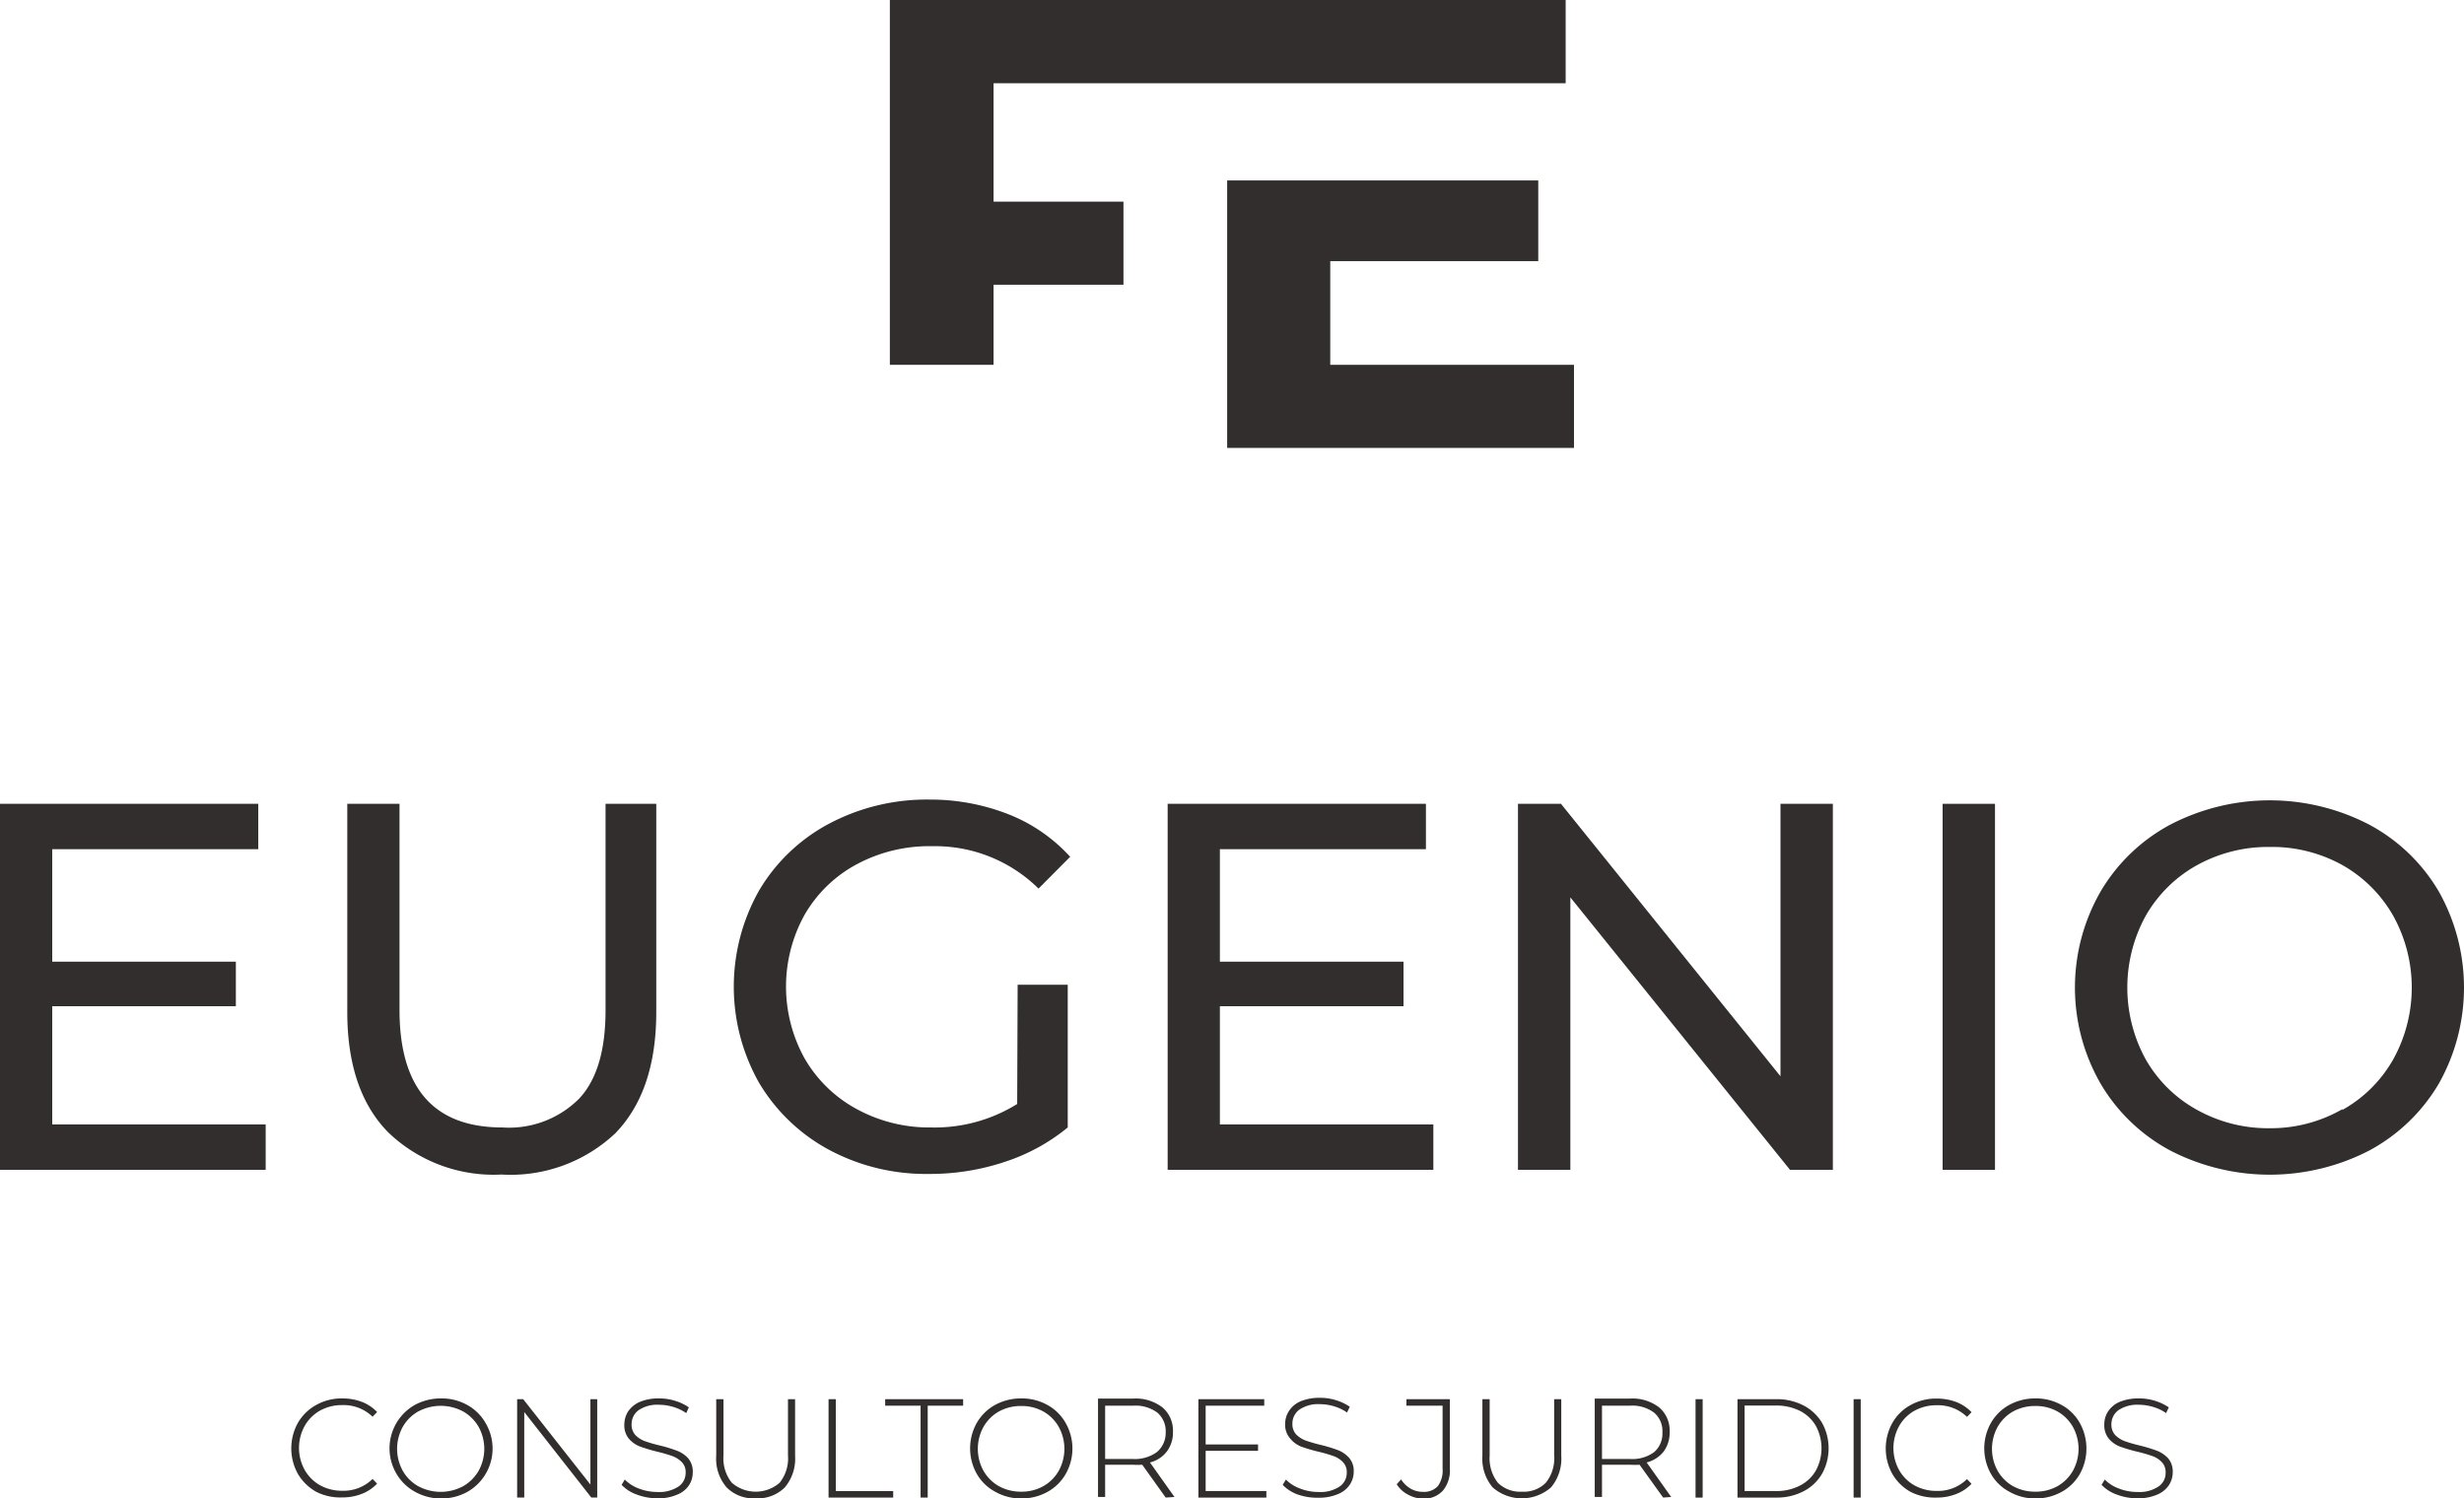 <svg xmlns="http://www.w3.org/2000/svg" viewBox="0 0 162.76 98.98"><defs><style>.cls-1{fill:#332e2e;}</style></defs><g id="Layer_2" data-name="Layer 2"><g id="Capa_1" data-name="Capa 1"><path class="cls-1" d="M20.89,98.55a3.26,3.26,0,0,1-1.21-1.18,3.47,3.47,0,0,1,0-3.38,3.19,3.19,0,0,1,1.21-1.18,3.43,3.43,0,0,1,1.72-.43,3.62,3.62,0,0,1,1.3.23,2.75,2.75,0,0,1,1,.67l-.3.31a2.75,2.75,0,0,0-2-.77,3,3,0,0,0-1.48.37,2.67,2.67,0,0,0-1,1,3,3,0,0,0,0,2.92,2.67,2.67,0,0,0,1,1,3,3,0,0,0,1.48.37,2.73,2.73,0,0,0,2-.78l.3.31a2.75,2.75,0,0,1-1,.67,3.46,3.46,0,0,1-1.3.24A3.54,3.54,0,0,1,20.89,98.55Z"/><path class="cls-1" d="M27.4,98.54a3.19,3.19,0,0,1-1.21-1.18,3.3,3.3,0,0,1,1.21-4.55,3.58,3.58,0,0,1,1.73-.43,3.44,3.44,0,0,1,1.73.43A3.12,3.12,0,0,1,32.07,94a3.29,3.29,0,0,1-1.21,4.56,3.55,3.55,0,0,1-1.73.43A3.48,3.48,0,0,1,27.4,98.54Zm3.21-.37a2.78,2.78,0,0,0,1-1,3,3,0,0,0,0-2.92,2.78,2.78,0,0,0-1-1,3.15,3.15,0,0,0-3,0,2.71,2.71,0,0,0-1,1,3,3,0,0,0,0,2.92,2.71,2.71,0,0,0,1,1,3.14,3.14,0,0,0,3,0Z"/><path class="cls-1" d="M39.45,92.43v6.5h-.39l-4.43-5.65v5.65h-.47v-6.5h.4L39,98.07V92.43Z"/><path class="cls-1" d="M42.06,98.73a2.54,2.54,0,0,1-1-.64l.21-.35a2.56,2.56,0,0,0,.92.59,3.39,3.39,0,0,0,1.22.23,2.33,2.33,0,0,0,1.41-.36,1.09,1.09,0,0,0,.47-.91.94.94,0,0,0-.25-.7,1.74,1.74,0,0,0-.62-.4,9.73,9.73,0,0,0-1-.29,11.14,11.14,0,0,1-1.14-.34,1.85,1.85,0,0,1-.74-.52,1.37,1.37,0,0,1-.3-.93,1.64,1.64,0,0,1,.25-.87,1.81,1.81,0,0,1,.77-.63,3.19,3.19,0,0,1,1.28-.23,3.45,3.45,0,0,1,1.06.16,3.13,3.13,0,0,1,.9.43l-.17.38a3,3,0,0,0-.86-.41,3.33,3.33,0,0,0-.93-.14,2.18,2.18,0,0,0-1.36.36,1.14,1.14,0,0,0-.46.94,1,1,0,0,0,.25.7,1.7,1.7,0,0,0,.62.4,9.05,9.05,0,0,0,1,.29,9.51,9.51,0,0,1,1.14.35,1.87,1.87,0,0,1,.73.5,1.34,1.34,0,0,1,.3.92,1.54,1.54,0,0,1-.25.86,1.68,1.68,0,0,1-.79.62,3.11,3.11,0,0,1-1.3.24A3.9,3.9,0,0,1,42.06,98.73Z"/><path class="cls-1" d="M48,98.26a2.89,2.89,0,0,1-.69-2.09V92.43h.48v3.72a2.57,2.57,0,0,0,.55,1.8,2.41,2.41,0,0,0,3.16,0,2.57,2.57,0,0,0,.55-1.8V92.43h.47v3.74a2.94,2.94,0,0,1-.68,2.09,2.54,2.54,0,0,1-1.93.72A2.5,2.5,0,0,1,48,98.26Z"/><path class="cls-1" d="M54.73,92.43h.48V98.5H59v.43H54.73Z"/><path class="cls-1" d="M60.81,92.86H58.47v-.43h5.15v.43H61.28v6.07h-.47Z"/><path class="cls-1" d="M65.73,98.54a3.05,3.05,0,0,1-1.21-1.18,3.43,3.43,0,0,1,0-3.36,3.15,3.15,0,0,1,1.21-1.19,3.55,3.55,0,0,1,1.73-.43,3.43,3.43,0,0,1,1.72.43A3.05,3.05,0,0,1,70.39,94a3.4,3.4,0,0,1,0,3.38,3.12,3.12,0,0,1-1.21,1.18,3.54,3.54,0,0,1-1.72.43A3.45,3.45,0,0,1,65.73,98.54Zm3.2-.37a2.71,2.71,0,0,0,1-1,3,3,0,0,0,0-2.92,2.71,2.71,0,0,0-1-1,2.92,2.92,0,0,0-1.47-.37,3,3,0,0,0-1.49.37,2.71,2.71,0,0,0-1,1,3,3,0,0,0,0,2.92,2.71,2.71,0,0,0,1,1,3,3,0,0,0,1.49.37A2.92,2.92,0,0,0,68.93,98.17Z"/><path class="cls-1" d="M77,98.93l-1.55-2.17a4.84,4.84,0,0,1-.63,0H73v2.13h-.47v-6.5h2.33a2.88,2.88,0,0,1,1.92.58,2,2,0,0,1,.7,1.61,2.08,2.08,0,0,1-.4,1.3,2,2,0,0,1-1.12.73l1.62,2.28Zm-2.18-2.55a2.47,2.47,0,0,0,1.59-.45A1.65,1.65,0,0,0,77,94.62a1.61,1.61,0,0,0-.55-1.3,2.41,2.41,0,0,0-1.59-.46H73v3.52Z"/><path class="cls-1" d="M83.65,98.5v.43H79.16v-6.5h4.35v.43H79.64v2.56H83.1v.42H79.64V98.5Z"/><path class="cls-1" d="M85.73,98.73a2.58,2.58,0,0,1-1-.64l.21-.35a2.52,2.52,0,0,0,.93.59,3.31,3.31,0,0,0,1.22.23,2.29,2.29,0,0,0,1.4-.36,1.09,1.09,0,0,0,.47-.91.94.94,0,0,0-.25-.7,1.58,1.58,0,0,0-.62-.4,9.44,9.44,0,0,0-1-.29,10.69,10.69,0,0,1-1.15-.34A1.81,1.81,0,0,1,85.2,95a1.37,1.37,0,0,1-.31-.93,1.56,1.56,0,0,1,.26-.87,1.72,1.72,0,0,1,.76-.63,3.24,3.24,0,0,1,1.29-.23,3.49,3.49,0,0,1,1.06.16,3.41,3.41,0,0,1,.9.43l-.18.38a3,3,0,0,0-.86-.41,3.32,3.32,0,0,0-.92-.14,2.22,2.22,0,0,0-1.37.36,1.14,1.14,0,0,0-.46.94,1,1,0,0,0,.25.7,1.79,1.79,0,0,0,.62.4,9.73,9.73,0,0,0,1,.29,10.4,10.4,0,0,1,1.15.35,1.91,1.91,0,0,1,.72.5,1.3,1.3,0,0,1,.31.92,1.55,1.55,0,0,1-.26.86,1.7,1.7,0,0,1-.78.62,3.18,3.18,0,0,1-1.3.24A3.86,3.86,0,0,1,85.73,98.73Z"/><path class="cls-1" d="M93,98.73a1.87,1.87,0,0,1-.74-.68l.29-.32a1.83,1.83,0,0,0,.63.61,1.59,1.59,0,0,0,.8.21,1.23,1.23,0,0,0,1-.38A1.76,1.76,0,0,0,95.29,97V92.86H92.9v-.43h2.87V97a2.09,2.09,0,0,1-.45,1.46A1.67,1.67,0,0,1,94,99,2.07,2.07,0,0,1,93,98.73Z"/><path class="cls-1" d="M98.6,98.26a2.94,2.94,0,0,1-.68-2.09V92.43h.48v3.72a2.62,2.62,0,0,0,.54,1.8,2.09,2.09,0,0,0,1.59.59,2.05,2.05,0,0,0,1.58-.59,2.57,2.57,0,0,0,.55-1.8V92.43h.47v3.74a2.94,2.94,0,0,1-.68,2.09,2.93,2.93,0,0,1-3.85,0Z"/><path class="cls-1" d="M109.86,98.93l-1.56-2.17a4.74,4.74,0,0,1-.63,0h-1.85v2.13h-.48v-6.5h2.33a2.88,2.88,0,0,1,1.92.58,2,2,0,0,1,.7,1.61,2.13,2.13,0,0,1-.39,1.3,2.09,2.09,0,0,1-1.13.73l1.62,2.28Zm-2.19-2.55a2.43,2.43,0,0,0,1.59-.45,1.62,1.62,0,0,0,.55-1.31,1.58,1.58,0,0,0-.55-1.3,2.38,2.38,0,0,0-1.59-.46h-1.85v3.52Z"/><path class="cls-1" d="M112,92.43h.47v6.5H112Z"/><path class="cls-1" d="M114.77,92.43h2.57a3.79,3.79,0,0,1,1.8.42A3.07,3.07,0,0,1,120.36,94a3.48,3.48,0,0,1,0,3.35,3,3,0,0,1-1.22,1.16,3.79,3.79,0,0,1-1.8.42h-2.57Zm2.53,6.07a3.39,3.39,0,0,0,1.59-.36,2.54,2.54,0,0,0,1.06-1,3.11,3.11,0,0,0,0-2.94,2.56,2.56,0,0,0-1.06-1,3.51,3.51,0,0,0-1.59-.35h-2.06V98.5Z"/><path class="cls-1" d="M122.44,92.43h.47v6.5h-.47Z"/><path class="cls-1" d="M126.2,98.55a3.16,3.16,0,0,1-1.2-1.18A3.47,3.47,0,0,1,125,94a3.09,3.09,0,0,1,1.2-1.18,3.44,3.44,0,0,1,1.73-.43,3.66,3.66,0,0,1,1.3.23,2.79,2.79,0,0,1,1,.67l-.3.31a2.75,2.75,0,0,0-2-.77,3,3,0,0,0-1.48.37,2.67,2.67,0,0,0-1,1,3,3,0,0,0,0,2.92,2.67,2.67,0,0,0,1,1,3,3,0,0,0,1.48.37,2.73,2.73,0,0,0,2-.78l.3.31a2.75,2.75,0,0,1-1,.67,3.44,3.44,0,0,1-1.29.24A3.55,3.55,0,0,1,126.2,98.55Z"/><path class="cls-1" d="M132.72,98.54a3.05,3.05,0,0,1-1.21-1.18,3.43,3.43,0,0,1,0-3.36,3.15,3.15,0,0,1,1.21-1.19,3.54,3.54,0,0,1,1.72-.43,3.44,3.44,0,0,1,1.73.43A3.05,3.05,0,0,1,137.38,94a3.47,3.47,0,0,1,0,3.38,3.12,3.12,0,0,1-1.21,1.18,3.55,3.55,0,0,1-1.73.43A3.44,3.44,0,0,1,132.72,98.54Zm3.2-.37a2.71,2.71,0,0,0,1-1,3,3,0,0,0,0-2.92,2.71,2.71,0,0,0-1-1,2.93,2.93,0,0,0-1.48-.37,3,3,0,0,0-1.48.37,2.71,2.71,0,0,0-1,1,3,3,0,0,0,0,2.92,2.71,2.71,0,0,0,1,1,3,3,0,0,0,1.48.37A2.93,2.93,0,0,0,135.92,98.17Z"/><path class="cls-1" d="M139.82,98.73a2.58,2.58,0,0,1-1-.64l.21-.35a2.52,2.52,0,0,0,.93.59,3.31,3.31,0,0,0,1.22.23,2.29,2.29,0,0,0,1.4-.36,1.07,1.07,0,0,0,.47-.91.94.94,0,0,0-.25-.7,1.58,1.58,0,0,0-.62-.4,9.44,9.44,0,0,0-1-.29,10.69,10.69,0,0,1-1.15-.34,1.81,1.81,0,0,1-.73-.52,1.37,1.37,0,0,1-.3-.93,1.55,1.55,0,0,1,.25-.87,1.72,1.72,0,0,1,.76-.63,3.24,3.24,0,0,1,1.29-.23,3.49,3.49,0,0,1,1.06.16,3.41,3.41,0,0,1,.9.43l-.18.38a2.85,2.85,0,0,0-.86-.41,3.32,3.32,0,0,0-.92-.14,2.22,2.22,0,0,0-1.37.36,1.14,1.14,0,0,0-.46.94,1,1,0,0,0,.25.7,1.79,1.79,0,0,0,.62.4,9.73,9.73,0,0,0,1,.29,10.4,10.4,0,0,1,1.15.35,2,2,0,0,1,.73.5,1.34,1.34,0,0,1,.3.92,1.55,1.55,0,0,1-.26.86,1.7,1.7,0,0,1-.78.62,3.18,3.18,0,0,1-1.3.24A3.86,3.86,0,0,1,139.82,98.73Z"/><path class="cls-1" d="M17.55,74.28v3H0V53.1H17.06v3H3.45v7.43H15.58v2.94H3.45v7.81Z"/><path class="cls-1" d="M25.63,74.79c-1.8-1.84-2.69-4.49-2.69-7.94V53.1h3.45V66.71q0,7.77,6.8,7.77a6.53,6.53,0,0,0,5.08-1.92C39.45,71.29,40,69.34,40,66.71V53.1h3.35V66.85c0,3.47-.89,6.13-2.69,8a10.08,10.08,0,0,1-7.53,2.74A10.05,10.05,0,0,1,25.63,74.79Z"/><path class="cls-1" d="M67.22,65.05h3.31v9.43a12.8,12.8,0,0,1-4.18,2.28,15.58,15.58,0,0,1-5,.79,13.54,13.54,0,0,1-6.6-1.6,12,12,0,0,1-4.61-4.42,12.91,12.91,0,0,1,0-12.7,11.79,11.79,0,0,1,4.63-4.42,13.79,13.79,0,0,1,6.65-1.59,14.13,14.13,0,0,1,5.27,1,10.92,10.92,0,0,1,4,2.78L68.6,58.7a9.72,9.72,0,0,0-7-2.8,10.14,10.14,0,0,0-5,1.19,8.72,8.72,0,0,0-3.44,3.32,9.78,9.78,0,0,0,0,9.53,8.81,8.81,0,0,0,3.44,3.33,10,10,0,0,0,4.92,1.21,10.32,10.32,0,0,0,5.67-1.55Z"/><path class="cls-1" d="M94.68,74.28v3H77.13V53.1H94.19v3H80.58v7.43H92.71v2.94H80.58v7.81Z"/><path class="cls-1" d="M121.07,53.1V77.28h-2.83l-14.51-18v18h-3.46V53.1h2.84l14.5,18v-18Z"/><path class="cls-1" d="M128.32,53.1h3.46V77.28h-3.46Z"/><path class="cls-1" d="M143.35,76a11.79,11.79,0,0,1-4.61-4.44,12.73,12.73,0,0,1,0-12.64,11.79,11.79,0,0,1,4.61-4.44,14.25,14.25,0,0,1,13.16,0,11.76,11.76,0,0,1,4.59,4.42,12.94,12.94,0,0,1,0,12.68A11.83,11.83,0,0,1,156.51,76a14.33,14.33,0,0,1-13.16,0Zm11.38-2.68a8.78,8.78,0,0,0,3.35-3.33,9.79,9.79,0,0,0,0-9.5,8.88,8.88,0,0,0-3.35-3.34,9.57,9.57,0,0,0-4.79-1.2,9.73,9.73,0,0,0-4.81,1.2,8.84,8.84,0,0,0-3.39,3.34,9.86,9.86,0,0,0,0,9.5,8.75,8.75,0,0,0,3.39,3.33,9.63,9.63,0,0,0,4.81,1.21A9.47,9.47,0,0,0,154.73,73.27Z"/><polygon class="cls-1" points="65.63 5.5 81.06 5.5 81.15 5.5 87.87 5.5 103.42 5.5 103.42 0 81.15 0 81.06 0 58.78 0 58.78 24.1 65.63 24.1 65.63 18.81 74.21 18.81 74.21 13.32 65.63 13.32 65.63 5.5"/><polygon class="cls-1" points="87.87 24.1 87.87 17.25 101.61 17.25 101.61 11.92 81.06 11.92 81.06 29.59 103.97 29.59 103.97 24.1 87.87 24.1"/></g></g></svg>